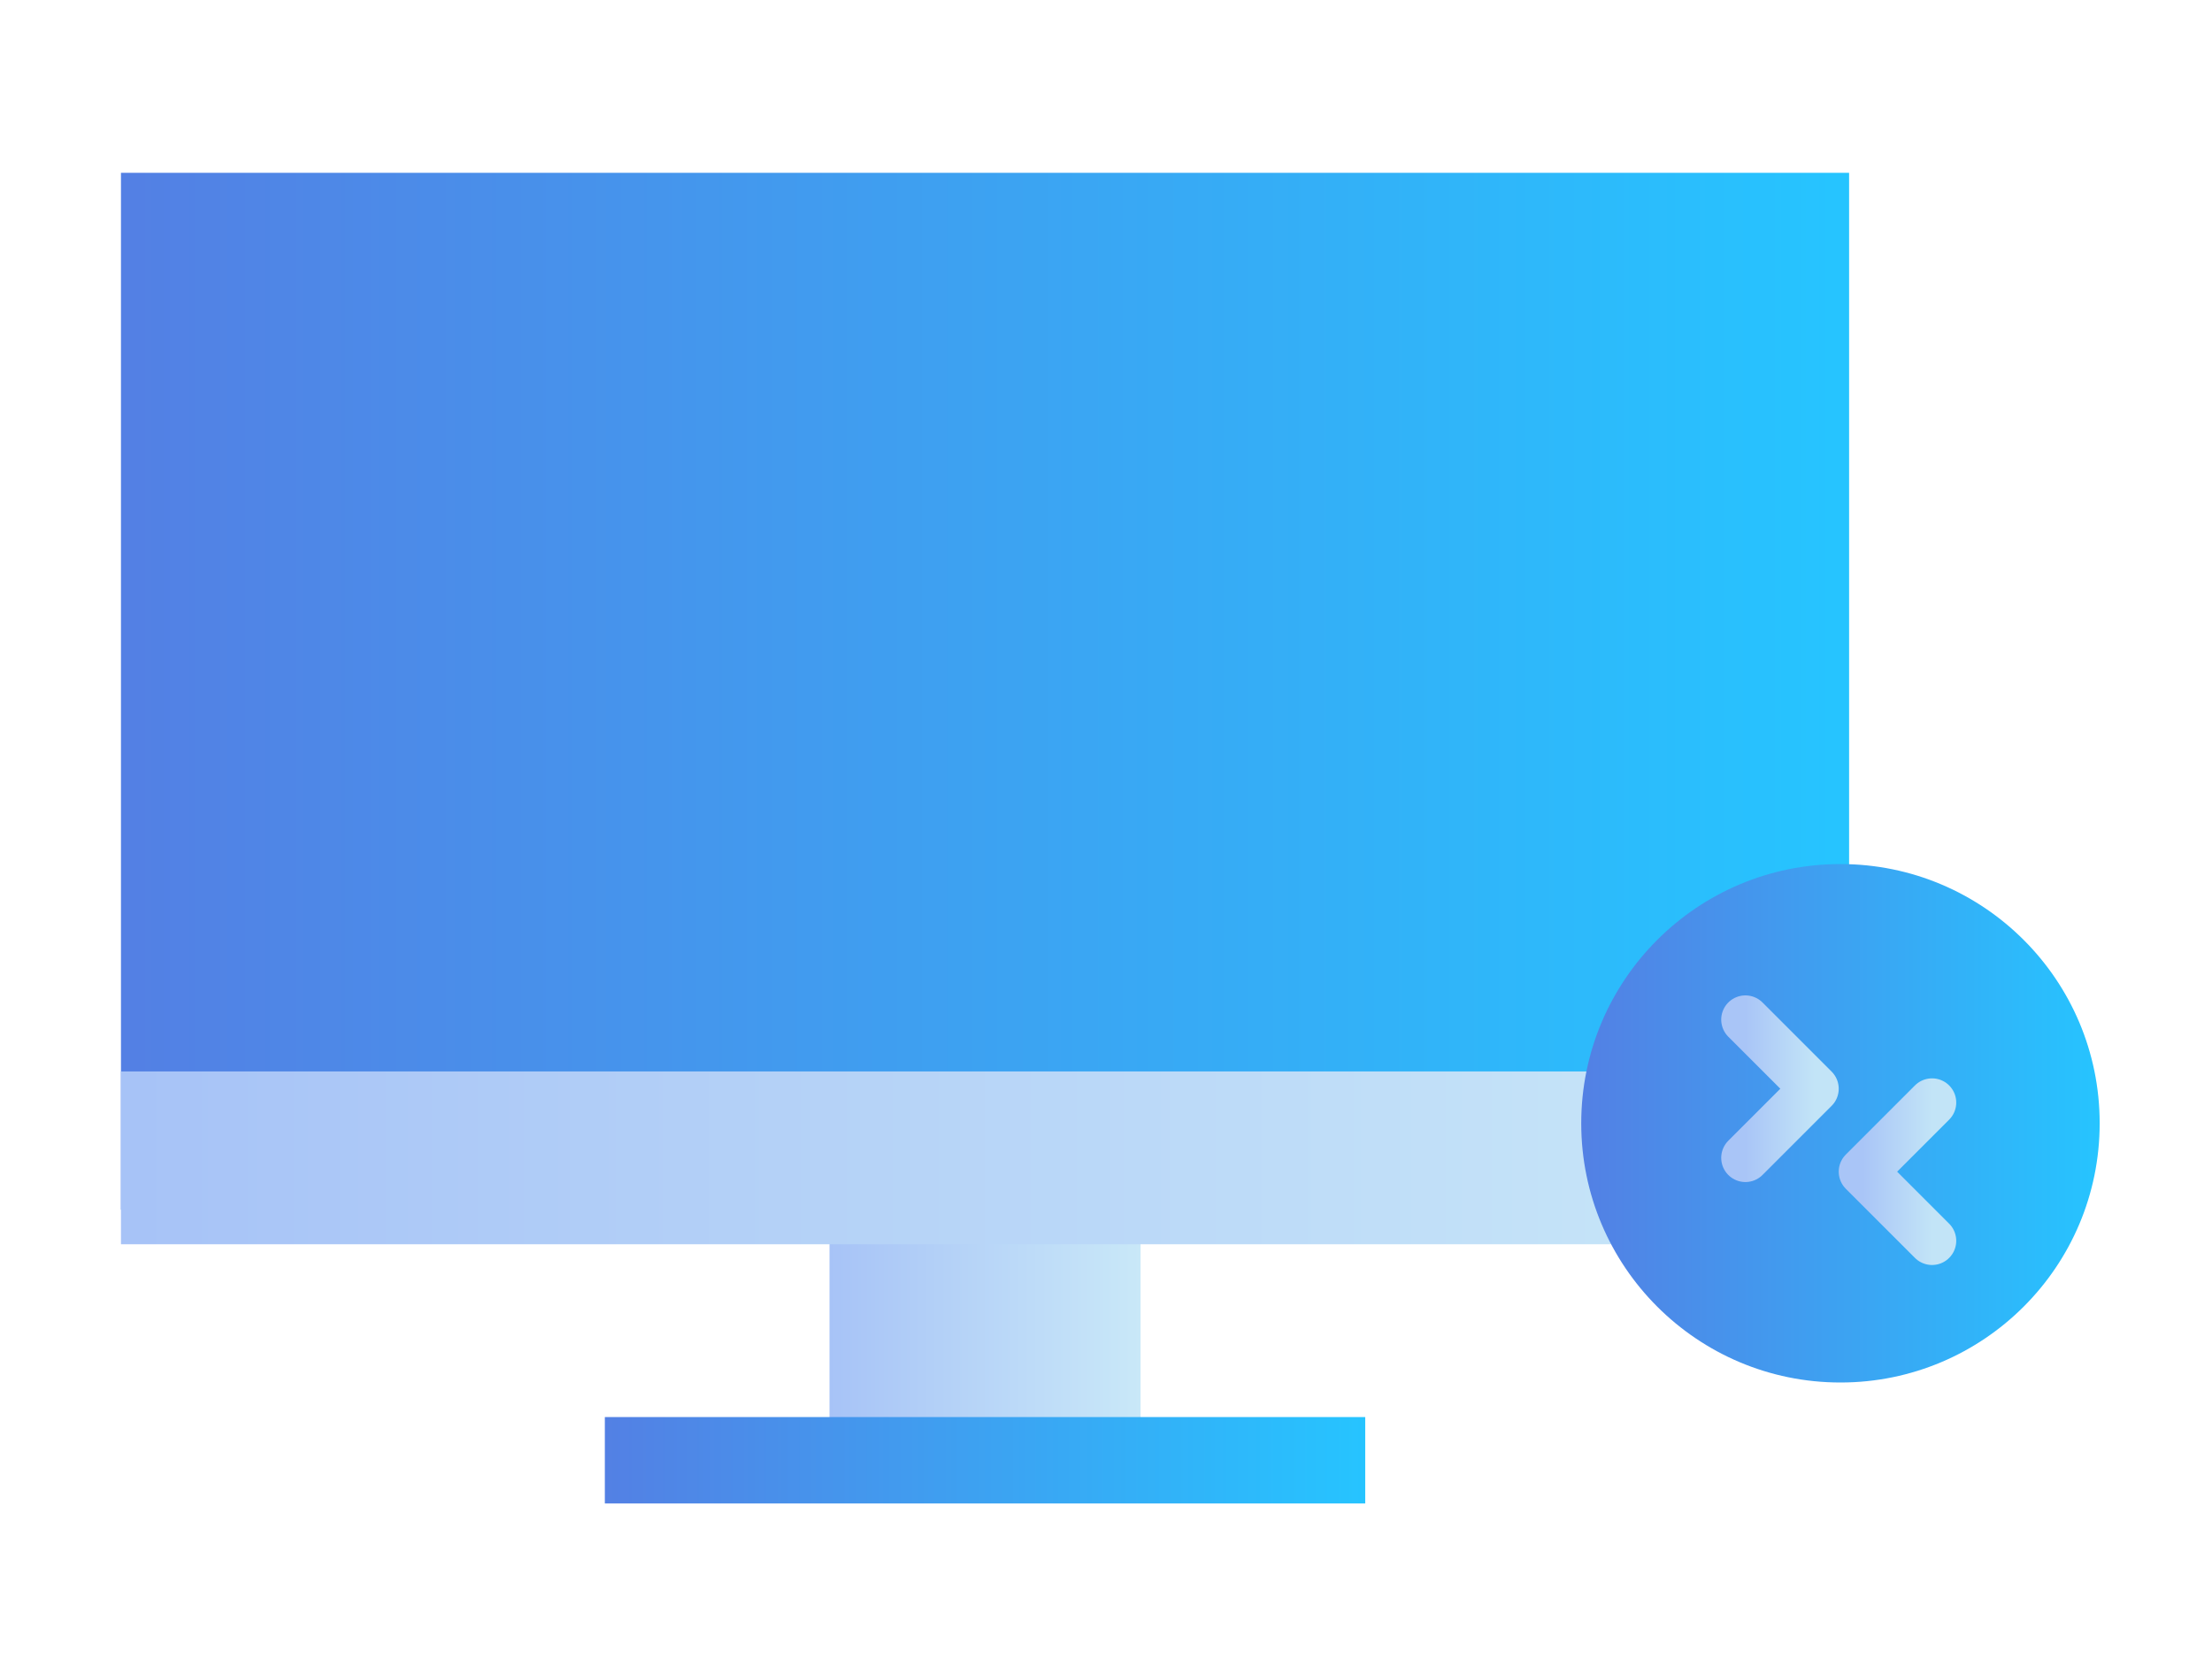 <svg xmlns="http://www.w3.org/2000/svg" viewBox="0 0 512 384">
    <defs>
        <!-- Screen gradient -->
        <linearGradient id="screenGradient" x1="0%" y1="0%" x2="100%" y2="0%">
            <stop offset="0%" stop-color="#5380e4"/>
            <stop offset="100%" stop-color="#26C4FF"/>
        </linearGradient>

        <!-- Stand gradient -->
        <linearGradient id="standGradient" x1="0%" y1="0%" x2="100%" y2="0%">
            <stop offset="0%" stop-color="#a7c3f7"/>
            <stop offset="100%" stop-color="#c9e8f8"/>
        </linearGradient>

        <!-- Badge gradient -->
        <linearGradient id="badgeGradient" x1="0%" y1="0%" x2="100%" y2="0%">
            <stop offset="0%" stop-color="#5380e4"/>
            <stop offset="100%" stop-color="#26C4FF"/>
        </linearGradient>

        <!-- Badge gradient -->
        <linearGradient id="chevronGradient" x1="0%" y1="0%" x2="100%" y2="0%">
            <stop offset="0%" stop-color="#a9c5f7"/>
            <stop offset="100%" stop-color="#c2e4f7"/>
        </linearGradient>
    </defs>

    <!-- Monitor -->
    <g transform="translate(8,-40)">
        <rect x="184" y="326" width="72" height="48" fill="url(#standGradient)" />
        <rect x="20" y="80" width="400" height="240" fill="url(#screenGradient)" />
        <rect x="20" y="288" width="400" height="40" fill="url(#standGradient)" />
        <rect x="132" y="368" width="176" height="20" fill="url(#screenGradient)" />
    </g>

    <!-- Badge -->
    <g transform="translate(0,-40)">
        <circle cx="426" cy="300" r="60" fill="url(#badgeGradient)" />
        <g transform="scale(0.8), translate(105,75)">
            <g stroke="url(#chevronGradient)" stroke-width="14" stroke-linecap="round" stroke-linejoin="round" fill="none">
                <path transform="translate(8,0)" d="M392 270 L412 290 L392 310" />
                <path transform="translate(12,24)" d="M442 310 L422 290 L442 270" />
            </g>
        </g>
    </g>
</svg>

